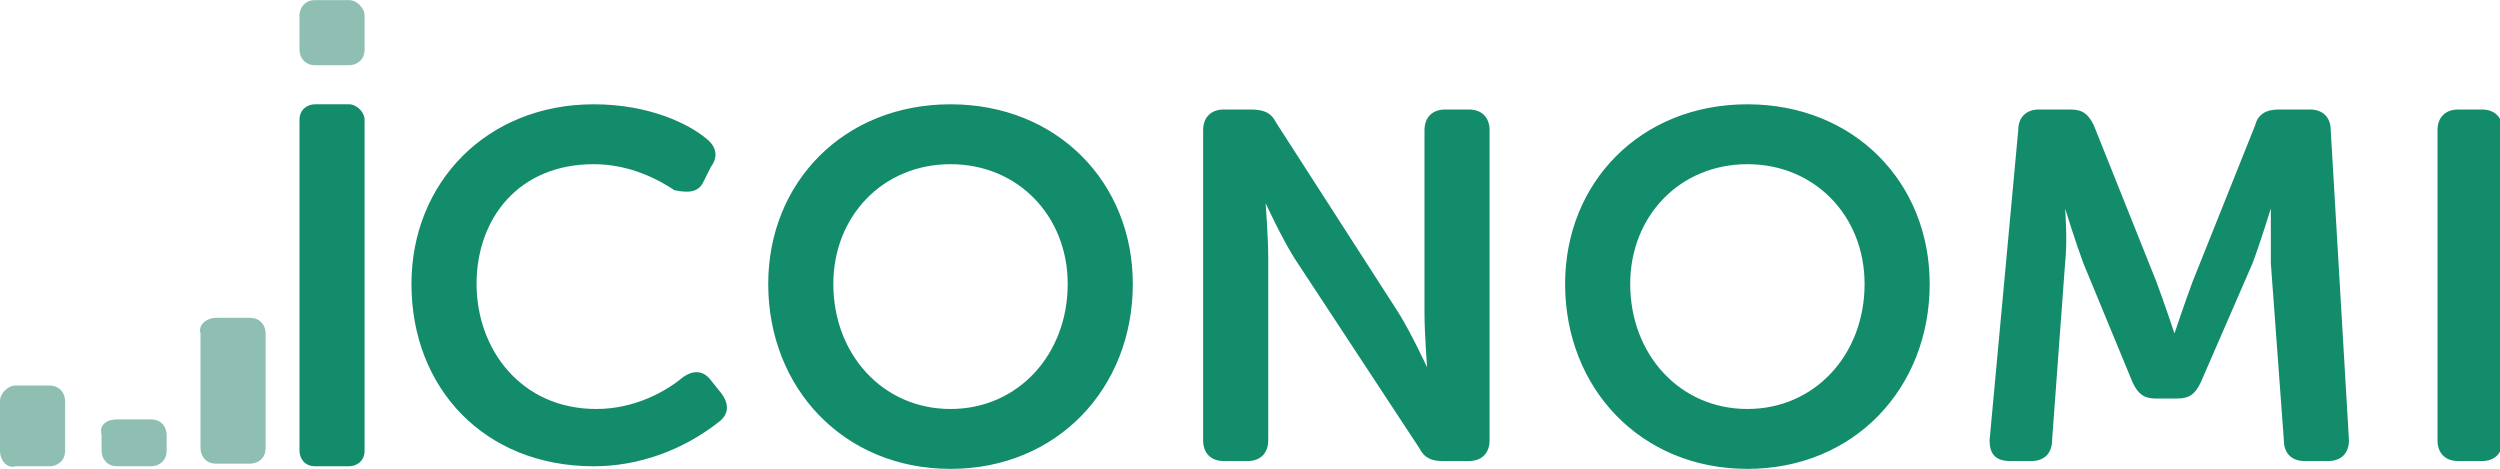 <svg id="Layer_1" xmlns="http://www.w3.org/2000/svg" viewBox="0 0 96 18" width="2500" height="469"><style>.st0{fill:#138c6b}.st1{fill:#8ebfb2}</style><g id="www"><g id="_x32_fa" transform="translate(-250 -9)"><g id="logo_green" transform="translate(250 9)"><path id="Combined-Shape" class="st0" d="M15.8 10.9c0 4 2.8 7 7 7 1.7 0 3.4-.6 4.8-1.7.4-.3.4-.7.1-1.1l-.4-.5c-.3-.4-.7-.4-1.1-.1-.6.5-1.8 1.2-3.3 1.2-2.9 0-4.6-2.3-4.6-4.8s1.6-4.6 4.5-4.6c1.4 0 2.5.6 3.1 1 .5.1.9.1 1.1-.3l.3-.6c.3-.4.2-.8-.2-1.1C26.5 4.8 25 4 22.8 4c-4.1 0-7 3-7 6.9zm13.7 0c0 4 2.9 7.1 7 7.1s7-3.1 7-7.1c0-3.9-2.9-6.9-7-6.9s-7 3-7 6.9zm2.5 0c0-2.6 1.9-4.6 4.5-4.6s4.5 2 4.5 4.6c0 2.7-1.9 4.8-4.5 4.8S32 13.6 32 10.9zm14.2 6c0 .5.3.8.8.8h.9c.5 0 .8-.3.8-.8v-7c0-.8-.1-2.1-.1-2.1s.6 1.3 1.1 2.1l4.8 7.3c.2.4.5.5.9.5h1c.5 0 .8-.3.8-.8V5c0-.5-.3-.8-.8-.8h-.9c-.5 0-.8.3-.8.8v7c0 .8.1 2.1.1 2.1s-.6-1.3-1.1-2.1L49 4.7c-.2-.4-.5-.5-1-.5h-1c-.5 0-.8.3-.8.8v11.9zm13.9-6c0 4 2.9 7.1 7 7.1s7-3.1 7-7.1c0-3.9-2.9-6.9-7-6.9s-7 3-7 6.9zm2.5 0c0-2.6 1.9-4.6 4.5-4.6s4.5 2 4.5 4.6c0 2.7-1.9 4.8-4.5 4.8s-4.5-2.1-4.5-4.8zm13.8 6c0 .5.2.8.8.8h.8c.5 0 .8-.3.8-.8l.5-6.8c.1-.9 0-2.1 0-2.1s.4 1.3.7 2.1l1.9 4.6c.2.4.4.6.9.6h.8c.5 0 .7-.2.9-.6l2-4.6c.3-.8.7-2.1.7-2.1v2.1l.5 6.8c0 .5.3.8.8.8h.9c.5 0 .8-.3.8-.8L89.5 5c0-.5-.3-.8-.8-.8h-1.2c-.5 0-.8.2-.9.6l-2.4 6c-.3.8-.7 2-.7 2s-.4-1.2-.7-2l-2.4-6c-.2-.4-.4-.6-.9-.6h-1.2c-.5 0-.8.3-.8.8l-1.1 11.9zm17.2 0c0 .5.3.8.8.8h.9c.5 0 .8-.3.8-.8V5c0-.5-.3-.8-.8-.8h-.9c-.5 0-.8.3-.8.8v11.9zM11.5 4.6c0-.4.3-.6.6-.6h1.3c.3 0 .6.3.6.6v12.7c0 .4-.3.6-.6.6h-1.3c-.4 0-.6-.3-.6-.6V4.6z"/><path id="Combined-Shape-Copy" class="st1" d="M12.1 0h1.3c.3 0 .6.3.6.6v1.3c0 .4-.3.6-.6.6h-1.3c-.4 0-.6-.3-.6-.6V.6c0-.3.2-.6.6-.6z"/><path id="Rectangle-4-Copy-27" class="st1" d="M.6 14.8h1.3c.4 0 .6.3.6.6v1.9c0 .4-.3.6-.6.6H.6c-.3.1-.6-.2-.6-.6v-1.9c0-.3.3-.6.6-.6z"/><path id="Rectangle-4-Copy-28" class="st1" d="M4.5 16.1h1.3c.4 0 .6.3.6.6v.6c0 .4-.3.6-.6.6H4.5c-.4 0-.6-.3-.6-.6v-.6c-.1-.4.2-.6.6-.6z"/><path id="Rectangle-4-Copy-29" class="st1" d="M8.3 12.2h1.3c.4 0 .6.3.6.6v4.4c0 .4-.3.6-.6.6H8.3c-.4 0-.6-.3-.6-.6v-4.4c-.1-.3.2-.6.6-.6z"/></g></g></g></svg>